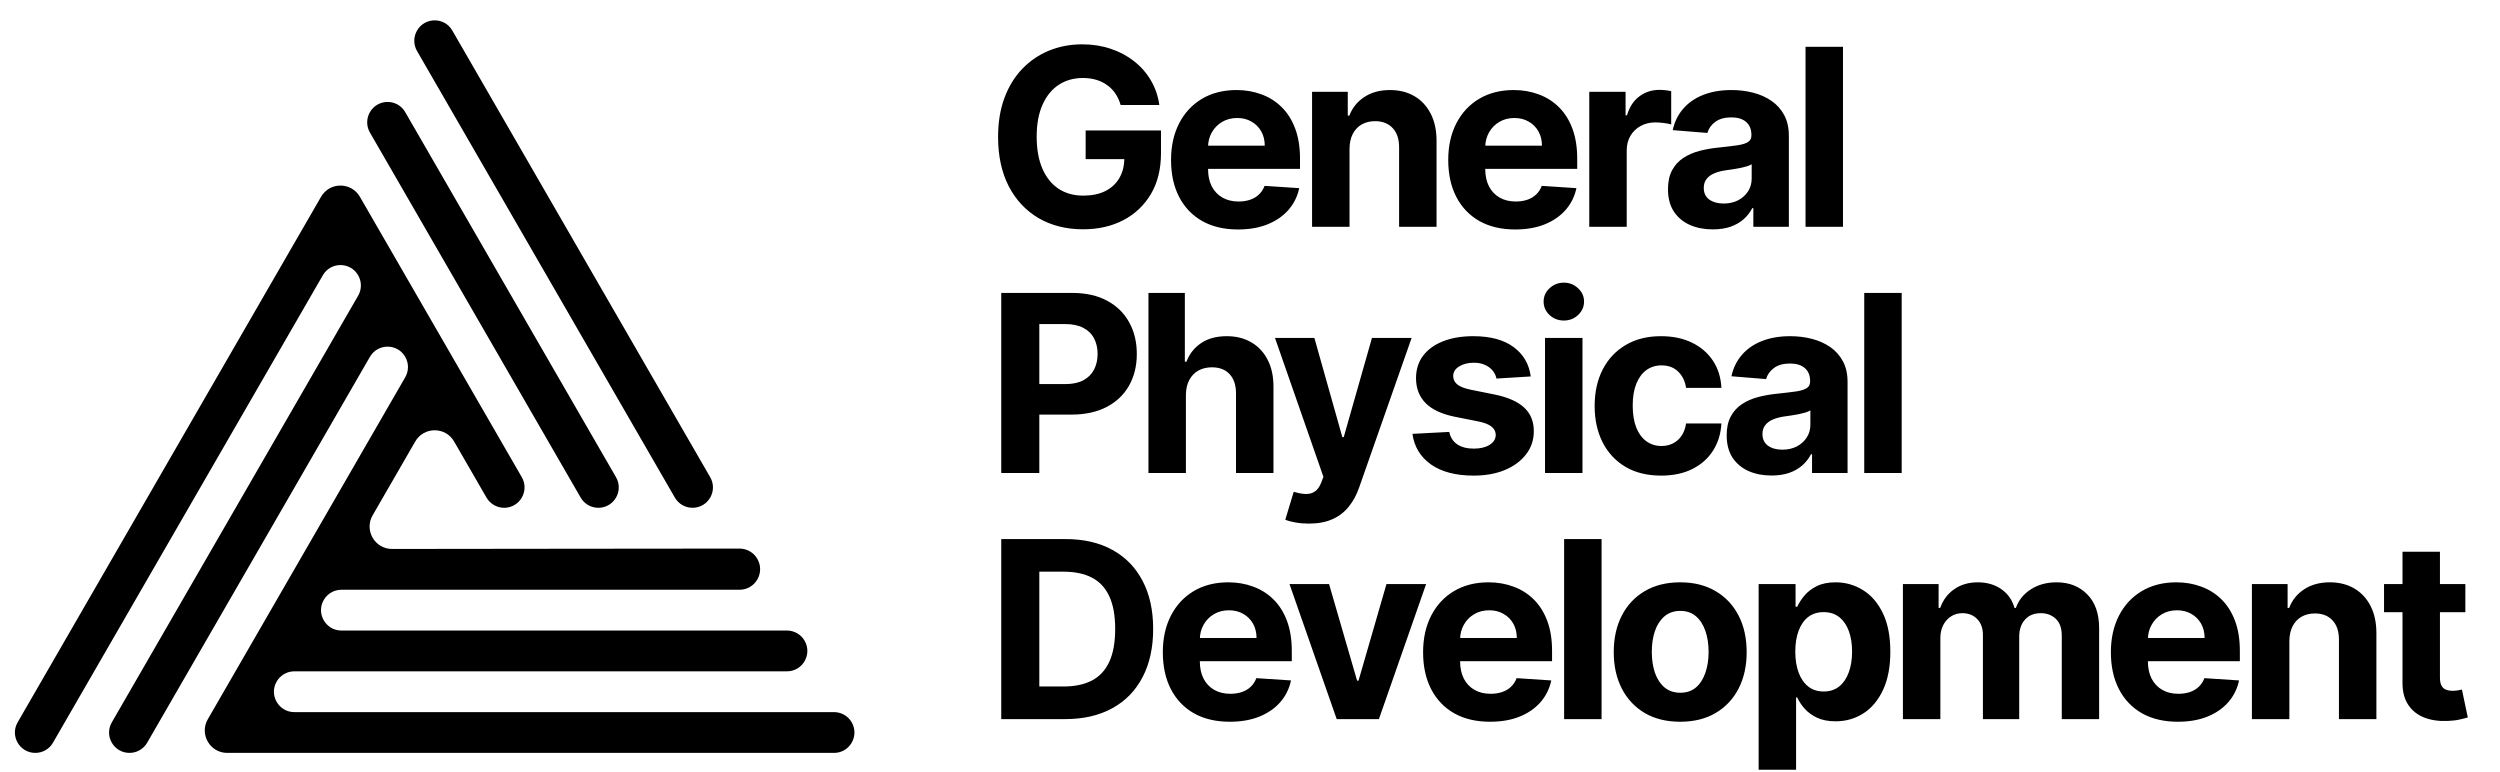 <?xml version="1.0" encoding="UTF-8"?> <svg xmlns="http://www.w3.org/2000/svg" width="518" height="160" viewBox="0 0 518 160" fill="none"><path d="M172.812 147.549C174.321 147.549 175.716 148.354 176.471 149.661V149.661C178.098 152.478 176.065 156 172.812 156H47.082C43.504 156 41.267 152.127 43.056 149.028C55.781 126.989 71.601 99.579 83.966 78.166C84.721 76.858 84.72 75.249 83.965 73.941V73.941C82.338 71.126 78.278 71.118 76.652 73.934C62.705 98.094 43.615 131.152 30.492 153.89C29.737 155.198 28.344 156 26.834 156V156C23.58 156 21.541 152.49 23.167 149.672C37.953 124.067 60.074 85.748 74.213 61.259C74.968 59.951 74.963 58.347 74.208 57.039V57.039C72.581 54.224 68.524 54.211 66.898 57.028C50.989 84.582 25.539 128.665 10.97 153.898C10.216 155.205 8.827 156 7.317 156V156C4.065 156 2.032 152.48 3.657 149.664C21.241 119.201 48.602 71.814 66.526 40.769C68.316 37.67 72.785 37.68 74.573 40.78C85.75 60.149 96.935 79.513 108.118 98.878C109.744 101.694 107.712 105.214 104.46 105.214V105.214C102.951 105.214 101.557 104.409 100.802 103.102L94.091 91.478C92.302 88.379 87.829 88.379 86.04 91.478L77.21 106.773C75.421 109.872 77.658 113.745 81.236 113.743C105.425 113.731 129.223 113.669 153.229 113.665C154.753 113.665 156.161 114.478 156.923 115.798V115.798C158.564 118.642 156.511 122.196 153.228 122.196H70.744C69.234 122.196 67.84 123.001 67.085 124.309V124.309C65.458 127.126 67.491 130.647 70.744 130.647H163.055C164.565 130.647 165.96 131.452 166.715 132.76V132.76C168.341 135.577 166.308 139.098 163.055 139.098H60.987C59.478 139.098 58.083 139.903 57.328 141.21V141.21C55.701 144.027 57.734 147.549 60.987 147.549H172.812Z" fill="black"></path><path d="M143.491 105.214C146.745 105.214 148.782 101.698 147.155 98.88C131.069 71.019 107.83 30.773 93.716 6.323C92.089 3.506 88.032 3.521 86.406 6.338V6.338C85.651 7.646 85.65 9.256 86.405 10.564C104.213 41.41 122.02 72.256 139.831 103.101C140.586 104.409 141.981 105.214 143.491 105.214V105.214Z" fill="black"></path><path d="M123.976 105.214C127.229 105.214 129.266 101.7 127.64 98.882C113.963 75.192 96.357 44.699 83.961 23.233C82.335 20.416 78.273 20.424 76.647 23.241V23.241C75.893 24.548 75.893 26.158 76.648 27.464C89.069 48.983 106.624 79.381 120.317 103.103C121.072 104.411 122.466 105.214 123.976 105.214V105.214Z" fill="black"></path><path d="M232.195 21.754C231.94 20.867 231.582 20.084 231.12 19.404C230.659 18.712 230.094 18.129 229.426 17.656C228.771 17.17 228.018 16.799 227.168 16.544C226.33 16.29 225.401 16.162 224.381 16.162C222.474 16.162 220.799 16.636 219.353 17.583C217.921 18.53 216.803 19.908 216.002 21.718C215.2 23.515 214.8 25.713 214.8 28.311C214.8 30.91 215.194 33.12 215.984 34.942C216.773 36.763 217.89 38.154 219.335 39.113C220.78 40.06 222.486 40.534 224.454 40.534C226.239 40.534 227.763 40.218 229.026 39.587C230.301 38.943 231.272 38.038 231.94 36.872C232.62 35.707 232.96 34.328 232.96 32.738L234.563 32.974H224.945V27.036H240.556V31.736C240.556 35.014 239.864 37.832 238.479 40.188C237.095 42.531 235.188 44.341 232.76 45.616C230.331 46.879 227.55 47.51 224.417 47.51C220.92 47.51 217.848 46.739 215.2 45.197C212.553 43.642 210.489 41.438 209.007 38.585C207.538 35.719 206.803 32.319 206.803 28.384C206.803 25.361 207.24 22.665 208.115 20.297C209.001 17.917 210.24 15.901 211.831 14.249C213.421 12.598 215.273 11.341 217.386 10.479C219.499 9.617 221.788 9.186 224.253 9.186C226.366 9.186 228.333 9.495 230.155 10.115C231.976 10.722 233.592 11.584 235 12.701C236.421 13.818 237.581 15.148 238.479 16.69C239.378 18.22 239.955 19.908 240.21 21.754H232.195ZM256.52 47.547C253.642 47.547 251.165 46.964 249.089 45.798C247.024 44.62 245.433 42.956 244.316 40.807C243.199 38.645 242.64 36.089 242.64 33.138C242.64 30.26 243.199 27.735 244.316 25.561C245.433 23.387 247.006 21.693 249.034 20.479C251.074 19.265 253.466 18.657 256.211 18.657C258.056 18.657 259.775 18.955 261.366 19.55C262.968 20.133 264.365 21.013 265.555 22.191C266.757 23.369 267.692 24.851 268.36 26.636C269.028 28.409 269.362 30.485 269.362 32.865V34.996H245.737V30.188H262.058C262.058 29.07 261.815 28.081 261.329 27.218C260.843 26.356 260.169 25.682 259.307 25.197C258.457 24.699 257.467 24.45 256.338 24.45C255.16 24.45 254.116 24.723 253.205 25.27C252.307 25.804 251.602 26.526 251.092 27.437C250.582 28.336 250.321 29.337 250.309 30.442V35.014C250.309 36.399 250.564 37.595 251.074 38.603C251.596 39.611 252.331 40.388 253.278 40.934C254.225 41.481 255.348 41.754 256.648 41.754C257.51 41.754 258.299 41.633 259.016 41.39C259.732 41.147 260.345 40.783 260.855 40.297C261.366 39.811 261.754 39.216 262.021 38.512L269.198 38.985C268.834 40.71 268.087 42.215 266.958 43.503C265.84 44.778 264.395 45.773 262.622 46.49C260.862 47.194 258.828 47.547 256.52 47.547ZM279.621 30.825V47H271.861V19.022H279.256V23.958H279.584C280.203 22.331 281.242 21.044 282.699 20.096C284.156 19.137 285.923 18.657 288 18.657C289.942 18.657 291.636 19.082 293.081 19.933C294.527 20.782 295.65 21.997 296.451 23.576C297.253 25.142 297.653 27.012 297.653 29.186V47H289.894V30.57C289.906 28.858 289.469 27.522 288.582 26.563C287.696 25.591 286.476 25.105 284.921 25.105C283.877 25.105 282.954 25.33 282.152 25.779C281.363 26.229 280.744 26.884 280.295 27.747C279.857 28.597 279.633 29.623 279.621 30.825ZM313.955 47.547C311.077 47.547 308.6 46.964 306.523 45.798C304.459 44.62 302.868 42.956 301.751 40.807C300.634 38.645 300.075 36.089 300.075 33.138C300.075 30.26 300.634 27.735 301.751 25.561C302.868 23.387 304.441 21.693 306.469 20.479C308.509 19.265 310.901 18.657 313.645 18.657C315.491 18.657 317.209 18.955 318.8 19.55C320.403 20.133 321.8 21.013 322.99 22.191C324.192 23.369 325.127 24.851 325.795 26.636C326.463 28.409 326.797 30.485 326.797 32.865V34.996H303.172V30.188H319.492C319.492 29.07 319.249 28.081 318.764 27.218C318.278 26.356 317.604 25.682 316.742 25.197C315.892 24.699 314.902 24.45 313.773 24.45C312.595 24.45 311.551 24.723 310.64 25.27C309.741 25.804 309.037 26.526 308.527 27.437C308.017 28.336 307.756 29.337 307.744 30.442V35.014C307.744 36.399 307.999 37.595 308.509 38.603C309.031 39.611 309.766 40.388 310.713 40.934C311.66 41.481 312.783 41.754 314.082 41.754C314.945 41.754 315.734 41.633 316.45 41.39C317.167 41.147 317.78 40.783 318.29 40.297C318.8 39.811 319.189 39.216 319.456 38.512L326.633 38.985C326.268 40.71 325.522 42.215 324.392 43.503C323.275 44.778 321.83 45.773 320.057 46.49C318.296 47.194 316.262 47.547 313.955 47.547ZM329.296 47V19.022H336.818V23.903H337.11C337.62 22.167 338.476 20.855 339.678 19.969C340.88 19.07 342.265 18.621 343.831 18.621C344.22 18.621 344.639 18.645 345.088 18.694C345.537 18.742 345.932 18.809 346.272 18.894V25.779C345.908 25.67 345.404 25.573 344.76 25.488C344.117 25.403 343.528 25.361 342.993 25.361C341.852 25.361 340.832 25.61 339.933 26.107C339.047 26.593 338.342 27.273 337.82 28.148C337.31 29.022 337.055 30.03 337.055 31.171V47H329.296ZM354.896 47.528C353.111 47.528 351.52 47.219 350.124 46.599C348.727 45.968 347.622 45.039 346.809 43.812C346.007 42.574 345.606 41.032 345.606 39.186C345.606 37.631 345.892 36.326 346.462 35.27C347.033 34.213 347.81 33.363 348.794 32.719C349.778 32.076 350.895 31.59 352.146 31.262C353.408 30.934 354.732 30.704 356.116 30.57C357.744 30.4 359.055 30.242 360.051 30.096C361.047 29.939 361.769 29.708 362.218 29.404C362.668 29.101 362.892 28.651 362.892 28.056V27.947C362.892 26.794 362.528 25.901 361.799 25.27C361.083 24.638 360.063 24.322 358.739 24.322C357.343 24.322 356.232 24.632 355.406 25.251C354.58 25.858 354.034 26.623 353.767 27.546L346.59 26.963C346.954 25.263 347.671 23.794 348.739 22.555C349.808 21.305 351.186 20.345 352.874 19.677C354.574 18.997 356.541 18.657 358.776 18.657C360.33 18.657 361.818 18.84 363.238 19.204C364.671 19.568 365.94 20.133 367.045 20.898C368.163 21.663 369.043 22.646 369.687 23.849C370.33 25.039 370.652 26.466 370.652 28.129V47H363.293V43.12H363.075C362.625 43.995 362.024 44.766 361.271 45.434C360.518 46.089 359.614 46.605 358.557 46.982C357.501 47.346 356.28 47.528 354.896 47.528ZM357.118 42.173C358.26 42.173 359.268 41.948 360.142 41.499C361.016 41.038 361.702 40.418 362.2 39.641C362.698 38.864 362.947 37.984 362.947 37V34.031C362.704 34.189 362.37 34.334 361.945 34.468C361.532 34.59 361.065 34.705 360.543 34.814C360.02 34.911 359.498 35.002 358.976 35.087C358.454 35.16 357.98 35.227 357.555 35.288C356.645 35.421 355.849 35.634 355.169 35.925C354.489 36.217 353.961 36.611 353.584 37.109C353.208 37.595 353.02 38.202 353.02 38.931C353.02 39.987 353.402 40.795 354.167 41.353C354.945 41.9 355.928 42.173 357.118 42.173ZM381.867 9.696V47H374.107V9.696H381.867ZM207.459 98V60.696H222.177C225.006 60.696 227.417 61.236 229.408 62.317C231.4 63.385 232.918 64.873 233.962 66.779C235.018 68.674 235.547 70.86 235.547 73.337C235.547 75.814 235.012 78 233.944 79.894C232.875 81.789 231.327 83.264 229.299 84.32C227.283 85.377 224.842 85.905 221.976 85.905H212.596V79.585H220.701C222.219 79.585 223.47 79.323 224.454 78.801C225.449 78.267 226.19 77.532 226.676 76.597C227.174 75.65 227.423 74.563 227.423 73.337C227.423 72.098 227.174 71.017 226.676 70.095C226.19 69.16 225.449 68.437 224.454 67.927C223.458 67.405 222.195 67.144 220.665 67.144H215.346V98H207.459ZM245.719 81.825V98H237.959V60.696H245.5V74.958H245.828C246.46 73.306 247.48 72.013 248.888 71.078C250.297 70.131 252.064 69.657 254.189 69.657C256.132 69.657 257.826 70.082 259.271 70.933C260.728 71.77 261.857 72.979 262.659 74.557C263.472 76.124 263.873 78 263.861 80.186V98H256.101V81.57C256.114 79.846 255.676 78.504 254.79 77.544C253.916 76.585 252.689 76.106 251.11 76.106C250.054 76.106 249.119 76.33 248.305 76.779C247.504 77.229 246.872 77.885 246.411 78.747C245.962 79.597 245.731 80.623 245.719 81.825ZM271.192 108.492C270.208 108.492 269.285 108.413 268.423 108.255C267.573 108.109 266.869 107.921 266.31 107.69L268.059 101.898C268.969 102.177 269.789 102.329 270.518 102.353C271.258 102.378 271.896 102.208 272.43 101.843C272.977 101.479 273.42 100.86 273.76 99.985L274.215 98.802L264.179 70.022H272.339L278.132 90.568H278.423L284.27 70.022H292.485L281.611 101.024C281.088 102.529 280.378 103.841 279.479 104.958C278.593 106.087 277.47 106.956 276.11 107.563C274.75 108.182 273.11 108.492 271.192 108.492ZM317.17 78L310.066 78.437C309.945 77.83 309.684 77.284 309.283 76.798C308.882 76.3 308.354 75.905 307.698 75.614C307.055 75.31 306.283 75.158 305.385 75.158C304.183 75.158 303.169 75.413 302.343 75.923C301.517 76.421 301.104 77.089 301.104 77.927C301.104 78.595 301.371 79.16 301.906 79.621C302.44 80.082 303.357 80.453 304.656 80.732L309.72 81.752C312.44 82.311 314.468 83.209 315.804 84.448C317.14 85.687 317.807 87.314 317.807 89.33C317.807 91.163 317.267 92.772 316.186 94.157C315.118 95.541 313.648 96.622 311.778 97.399C309.92 98.164 307.777 98.546 305.348 98.546C301.645 98.546 298.694 97.775 296.496 96.233C294.31 94.679 293.029 92.566 292.653 89.894L300.285 89.494C300.515 90.623 301.074 91.485 301.96 92.08C302.847 92.663 303.982 92.954 305.367 92.954C306.727 92.954 307.82 92.693 308.645 92.171C309.483 91.637 309.908 90.951 309.92 90.113C309.908 89.409 309.611 88.832 309.028 88.382C308.445 87.921 307.546 87.569 306.332 87.326L301.487 86.361C298.755 85.814 296.721 84.867 295.385 83.519C294.061 82.171 293.399 80.453 293.399 78.364C293.399 76.567 293.885 75.019 294.857 73.719C295.84 72.42 297.218 71.418 298.991 70.714C300.776 70.01 302.865 69.657 305.257 69.657C308.791 69.657 311.572 70.404 313.6 71.898C315.64 73.391 316.83 75.425 317.17 78ZM320.129 98V70.022H327.889V98H320.129ZM324.027 66.415C322.873 66.415 321.884 66.033 321.058 65.268C320.244 64.49 319.838 63.562 319.838 62.481C319.838 61.412 320.244 60.495 321.058 59.73C321.884 58.953 322.873 58.565 324.027 58.565C325.181 58.565 326.164 58.953 326.978 59.73C327.804 60.495 328.216 61.412 328.216 62.481C328.216 63.562 327.804 64.49 326.978 65.268C326.164 66.033 325.181 66.415 324.027 66.415ZM344.181 98.546C341.315 98.546 338.85 97.939 336.786 96.725C334.733 95.499 333.155 93.798 332.05 91.625C330.957 89.451 330.41 86.95 330.41 84.12C330.41 81.254 330.963 78.741 332.068 76.579C333.185 74.406 334.77 72.712 336.822 71.497C338.874 70.271 341.315 69.657 344.145 69.657C346.585 69.657 348.723 70.101 350.556 70.987C352.39 71.874 353.841 73.118 354.91 74.721C355.978 76.324 356.567 78.206 356.676 80.368H349.354C349.148 78.971 348.601 77.848 347.715 76.998C346.84 76.136 345.693 75.705 344.272 75.705C343.07 75.705 342.019 76.033 341.121 76.688C340.234 77.332 339.542 78.273 339.044 79.512C338.546 80.75 338.298 82.25 338.298 84.011C338.298 85.796 338.54 87.314 339.026 88.565C339.524 89.815 340.222 90.769 341.121 91.424C342.019 92.08 343.07 92.408 344.272 92.408C345.159 92.408 345.954 92.226 346.658 91.862C347.375 91.497 347.964 90.969 348.425 90.277C348.899 89.573 349.208 88.729 349.354 87.745H356.676C356.555 89.882 355.972 91.764 354.928 93.392C353.896 95.007 352.469 96.27 350.647 97.18C348.826 98.091 346.67 98.546 344.181 98.546ZM367.058 98.528C365.273 98.528 363.682 98.219 362.286 97.599C360.889 96.968 359.784 96.039 358.971 94.812C358.169 93.574 357.768 92.031 357.768 90.186C357.768 88.631 358.054 87.326 358.625 86.269C359.195 85.213 359.973 84.363 360.956 83.719C361.94 83.076 363.057 82.59 364.308 82.262C365.571 81.934 366.894 81.704 368.279 81.57C369.906 81.4 371.217 81.242 372.213 81.097C373.209 80.939 373.931 80.708 374.381 80.404C374.83 80.101 375.055 79.651 375.055 79.056V78.947C375.055 77.793 374.69 76.901 373.962 76.269C373.245 75.638 372.225 75.322 370.902 75.322C369.505 75.322 368.394 75.632 367.568 76.251C366.742 76.858 366.196 77.624 365.929 78.546L358.752 77.963C359.116 76.263 359.833 74.794 360.901 73.555C361.97 72.305 363.348 71.345 365.036 70.677C366.736 69.997 368.704 69.657 370.938 69.657C372.492 69.657 373.98 69.84 375.401 70.204C376.834 70.568 378.103 71.133 379.208 71.898C380.325 72.663 381.205 73.647 381.849 74.849C382.492 76.039 382.814 77.466 382.814 79.129V98H375.455V94.12H375.237C374.787 94.995 374.186 95.766 373.433 96.433C372.681 97.089 371.776 97.605 370.719 97.982C369.663 98.346 368.442 98.528 367.058 98.528ZM369.28 93.173C370.422 93.173 371.43 92.948 372.304 92.499C373.178 92.038 373.864 91.418 374.362 90.641C374.86 89.864 375.109 88.984 375.109 88V85.031C374.866 85.189 374.532 85.335 374.107 85.468C373.694 85.59 373.227 85.705 372.705 85.814C372.183 85.911 371.66 86.002 371.138 86.087C370.616 86.16 370.143 86.227 369.718 86.288C368.807 86.421 368.011 86.634 367.331 86.925C366.651 87.217 366.123 87.611 365.747 88.109C365.37 88.595 365.182 89.202 365.182 89.931C365.182 90.987 365.565 91.795 366.33 92.353C367.107 92.9 368.09 93.173 369.28 93.173ZM394.029 60.696V98H386.27V60.696H394.029ZM220.683 149H207.459V111.696H220.792C224.545 111.696 227.775 112.442 230.483 113.936C233.191 115.418 235.273 117.549 236.731 120.33C238.2 123.11 238.935 126.438 238.935 130.311C238.935 134.197 238.2 137.537 236.731 140.33C235.273 143.123 233.179 145.266 230.446 146.76C227.726 148.253 224.472 149 220.683 149ZM215.346 142.242H220.355C222.687 142.242 224.648 141.829 226.239 141.004C227.842 140.166 229.044 138.872 229.845 137.124C230.659 135.363 231.066 133.092 231.066 130.311C231.066 127.555 230.659 125.302 229.845 123.554C229.044 121.805 227.848 120.518 226.257 119.692C224.666 118.866 222.705 118.453 220.374 118.453H215.346V142.242ZM254.817 149.546C251.939 149.546 249.462 148.964 247.385 147.798C245.321 146.62 243.73 144.956 242.613 142.807C241.496 140.645 240.937 138.089 240.937 135.138C240.937 132.26 241.496 129.735 242.613 127.561C243.73 125.387 245.303 123.693 247.331 122.479C249.371 121.265 251.763 120.657 254.508 120.657C256.353 120.657 258.072 120.955 259.662 121.55C261.265 122.133 262.662 123.013 263.852 124.191C265.054 125.369 265.989 126.851 266.657 128.636C267.325 130.409 267.659 132.485 267.659 134.865V136.996H244.034V132.188H260.355C260.355 131.07 260.112 130.081 259.626 129.218C259.14 128.356 258.466 127.682 257.604 127.197C256.754 126.699 255.764 126.45 254.635 126.45C253.457 126.45 252.413 126.723 251.502 127.269C250.603 127.804 249.899 128.526 249.389 129.437C248.879 130.336 248.618 131.338 248.606 132.443V137.015C248.606 138.399 248.861 139.595 249.371 140.603C249.893 141.611 250.628 142.388 251.575 142.934C252.522 143.481 253.645 143.754 254.945 143.754C255.807 143.754 256.596 143.633 257.313 143.39C258.029 143.147 258.642 142.783 259.152 142.297C259.662 141.811 260.051 141.216 260.318 140.512L267.495 140.985C267.131 142.71 266.384 144.216 265.254 145.503C264.137 146.778 262.692 147.774 260.919 148.49C259.158 149.194 257.124 149.546 254.817 149.546ZM295.49 121.022L285.709 149H276.966L267.184 121.022H275.381L281.192 141.04H281.483L287.275 121.022H295.49ZM308.746 149.546C305.868 149.546 303.39 148.964 301.314 147.798C299.249 146.62 297.659 144.956 296.541 142.807C295.424 140.645 294.866 138.089 294.866 135.138C294.866 132.26 295.424 129.735 296.541 127.561C297.659 125.387 299.231 123.693 301.259 122.479C303.299 121.265 305.691 120.657 308.436 120.657C310.282 120.657 312 120.955 313.591 121.55C315.194 122.133 316.59 123.013 317.78 124.191C318.982 125.369 319.917 126.851 320.585 128.636C321.253 130.409 321.587 132.485 321.587 134.865V136.996H297.962V132.188H314.283C314.283 131.07 314.04 130.081 313.554 129.218C313.069 128.356 312.395 127.682 311.532 127.197C310.682 126.699 309.693 126.45 308.563 126.45C307.385 126.45 306.341 126.723 305.43 127.269C304.532 127.804 303.827 128.526 303.317 129.437C302.807 130.336 302.546 131.338 302.534 132.443V137.015C302.534 138.399 302.789 139.595 303.299 140.603C303.821 141.611 304.556 142.388 305.503 142.934C306.45 143.481 307.574 143.754 308.873 143.754C309.735 143.754 310.525 143.633 311.241 143.39C311.957 143.147 312.571 142.783 313.081 142.297C313.591 141.811 313.979 141.216 314.246 140.512L321.423 140.985C321.059 142.71 320.312 144.216 319.183 145.503C318.066 146.778 316.62 147.774 314.848 148.49C313.087 149.194 311.053 149.546 308.746 149.546ZM331.846 111.696V149H324.086V111.696H331.846ZM348.138 149.546C345.309 149.546 342.862 148.945 340.798 147.743C338.745 146.529 337.161 144.841 336.043 142.679C334.926 140.506 334.368 137.986 334.368 135.12C334.368 132.23 334.926 129.704 336.043 127.543C337.161 125.369 338.745 123.681 340.798 122.479C342.862 121.265 345.309 120.657 348.138 120.657C350.968 120.657 353.408 121.265 355.461 122.479C357.525 123.681 359.116 125.369 360.233 127.543C361.35 129.704 361.909 132.23 361.909 135.12C361.909 137.986 361.35 140.506 360.233 142.679C359.116 144.841 357.525 146.529 355.461 147.743C353.408 148.945 350.968 149.546 348.138 149.546ZM348.175 143.535C349.462 143.535 350.537 143.171 351.399 142.443C352.261 141.702 352.911 140.694 353.348 139.419C353.797 138.144 354.022 136.693 354.022 135.066C354.022 133.438 353.797 131.987 353.348 130.712C352.911 129.437 352.261 128.429 351.399 127.688C350.537 126.948 349.462 126.577 348.175 126.577C346.875 126.577 345.782 126.948 344.896 127.688C344.022 128.429 343.36 129.437 342.911 130.712C342.473 131.987 342.255 133.438 342.255 135.066C342.255 136.693 342.473 138.144 342.911 139.419C343.36 140.694 344.022 141.702 344.896 142.443C345.782 143.171 346.875 143.535 348.175 143.535ZM364.39 159.492V121.022H372.04V125.721H372.386C372.726 124.968 373.218 124.203 373.861 123.426C374.517 122.637 375.367 121.981 376.412 121.459C377.468 120.925 378.78 120.657 380.346 120.657C382.386 120.657 384.268 121.192 385.993 122.26C387.717 123.317 389.095 124.914 390.127 127.051C391.16 129.176 391.676 131.841 391.676 135.047C391.676 138.168 391.172 140.803 390.164 142.953C389.168 145.09 387.808 146.711 386.084 147.816C384.372 148.909 382.453 149.455 380.328 149.455C378.822 149.455 377.541 149.206 376.484 148.709C375.44 148.211 374.584 147.585 373.916 146.832C373.248 146.067 372.738 145.296 372.386 144.519H372.149V159.492H364.39ZM371.985 135.011C371.985 136.675 372.216 138.126 372.677 139.364C373.139 140.603 373.807 141.568 374.681 142.26C375.555 142.94 376.618 143.28 377.869 143.28C379.132 143.28 380.2 142.934 381.075 142.242C381.949 141.538 382.611 140.566 383.06 139.328C383.521 138.077 383.752 136.638 383.752 135.011C383.752 133.396 383.528 131.975 383.078 130.749C382.629 129.522 381.967 128.563 381.093 127.871C380.218 127.178 379.144 126.832 377.869 126.832C376.606 126.832 375.537 127.166 374.663 127.834C373.801 128.502 373.139 129.449 372.677 130.676C372.216 131.902 371.985 133.347 371.985 135.011ZM394.284 149V121.022H401.679V125.958H402.007C402.59 124.319 403.562 123.025 404.922 122.078C406.282 121.131 407.909 120.657 409.803 120.657C411.722 120.657 413.355 121.137 414.703 122.096C416.051 123.044 416.95 124.331 417.399 125.958H417.69C418.261 124.355 419.293 123.074 420.787 122.115C422.293 121.143 424.072 120.657 426.124 120.657C428.735 120.657 430.854 121.489 432.481 123.153C434.12 124.804 434.94 127.148 434.94 130.184V149H427.199V131.714C427.199 130.16 426.786 128.994 425.96 128.217C425.134 127.439 424.102 127.051 422.864 127.051C421.455 127.051 420.356 127.5 419.567 128.399C418.777 129.285 418.383 130.457 418.383 131.914V149H410.86V131.55C410.86 130.178 410.465 129.085 409.676 128.271C408.899 127.458 407.873 127.051 406.597 127.051C405.735 127.051 404.958 127.269 404.266 127.707C403.586 128.132 403.046 128.733 402.645 129.51C402.244 130.275 402.044 131.174 402.044 132.206V149H394.284ZM451.255 149.546C448.377 149.546 445.9 148.964 443.824 147.798C441.759 146.62 440.168 144.956 439.051 142.807C437.934 140.645 437.375 138.089 437.375 135.138C437.375 132.26 437.934 129.735 439.051 127.561C440.168 125.387 441.741 123.693 443.769 122.479C445.809 121.265 448.201 120.657 450.946 120.657C452.791 120.657 454.51 120.955 456.1 121.55C457.703 122.133 459.1 123.013 460.29 124.191C461.492 125.369 462.427 126.851 463.095 128.636C463.763 130.409 464.097 132.485 464.097 134.865V136.996H440.472V132.188H456.793C456.793 131.07 456.55 130.081 456.064 129.218C455.578 128.356 454.904 127.682 454.042 127.197C453.192 126.699 452.202 126.45 451.073 126.45C449.895 126.45 448.851 126.723 447.94 127.269C447.042 127.804 446.337 128.526 445.827 129.437C445.317 130.336 445.056 131.338 445.044 132.443V137.015C445.044 138.399 445.299 139.595 445.809 140.603C446.331 141.611 447.066 142.388 448.013 142.934C448.96 143.481 450.083 143.754 451.383 143.754C452.245 143.754 453.034 143.633 453.751 143.39C454.467 143.147 455.08 142.783 455.59 142.297C456.1 141.811 456.489 141.216 456.756 140.512L463.933 140.985C463.569 142.71 462.822 144.216 461.692 145.503C460.575 146.778 459.13 147.774 457.357 148.49C455.597 149.194 453.562 149.546 451.255 149.546ZM474.356 132.825V149H466.596V121.022H473.991V125.958H474.319C474.938 124.331 475.977 123.044 477.434 122.096C478.891 121.137 480.658 120.657 482.734 120.657C484.677 120.657 486.371 121.082 487.816 121.932C489.261 122.783 490.385 123.997 491.186 125.575C491.988 127.142 492.388 129.012 492.388 131.186V149H484.629V132.57C484.641 130.858 484.204 129.522 483.317 128.563C482.431 127.591 481.21 127.106 479.656 127.106C478.612 127.106 477.689 127.33 476.887 127.78C476.098 128.229 475.479 128.885 475.029 129.747C474.592 130.597 474.368 131.623 474.356 132.825ZM510.821 121.022V126.851H493.972V121.022H510.821ZM497.797 114.319H505.557V140.403C505.557 141.119 505.666 141.678 505.885 142.078C506.103 142.467 506.407 142.74 506.796 142.898C507.196 143.056 507.658 143.135 508.18 143.135C508.544 143.135 508.909 143.104 509.273 143.044C509.637 142.971 509.916 142.916 510.111 142.88L511.331 148.654C510.943 148.775 510.396 148.915 509.692 149.073C508.987 149.243 508.131 149.346 507.123 149.383C505.253 149.455 503.614 149.206 502.205 148.636C500.809 148.065 499.722 147.178 498.945 145.976C498.168 144.774 497.785 143.256 497.797 141.423V114.319Z" fill="black"></path></svg> 